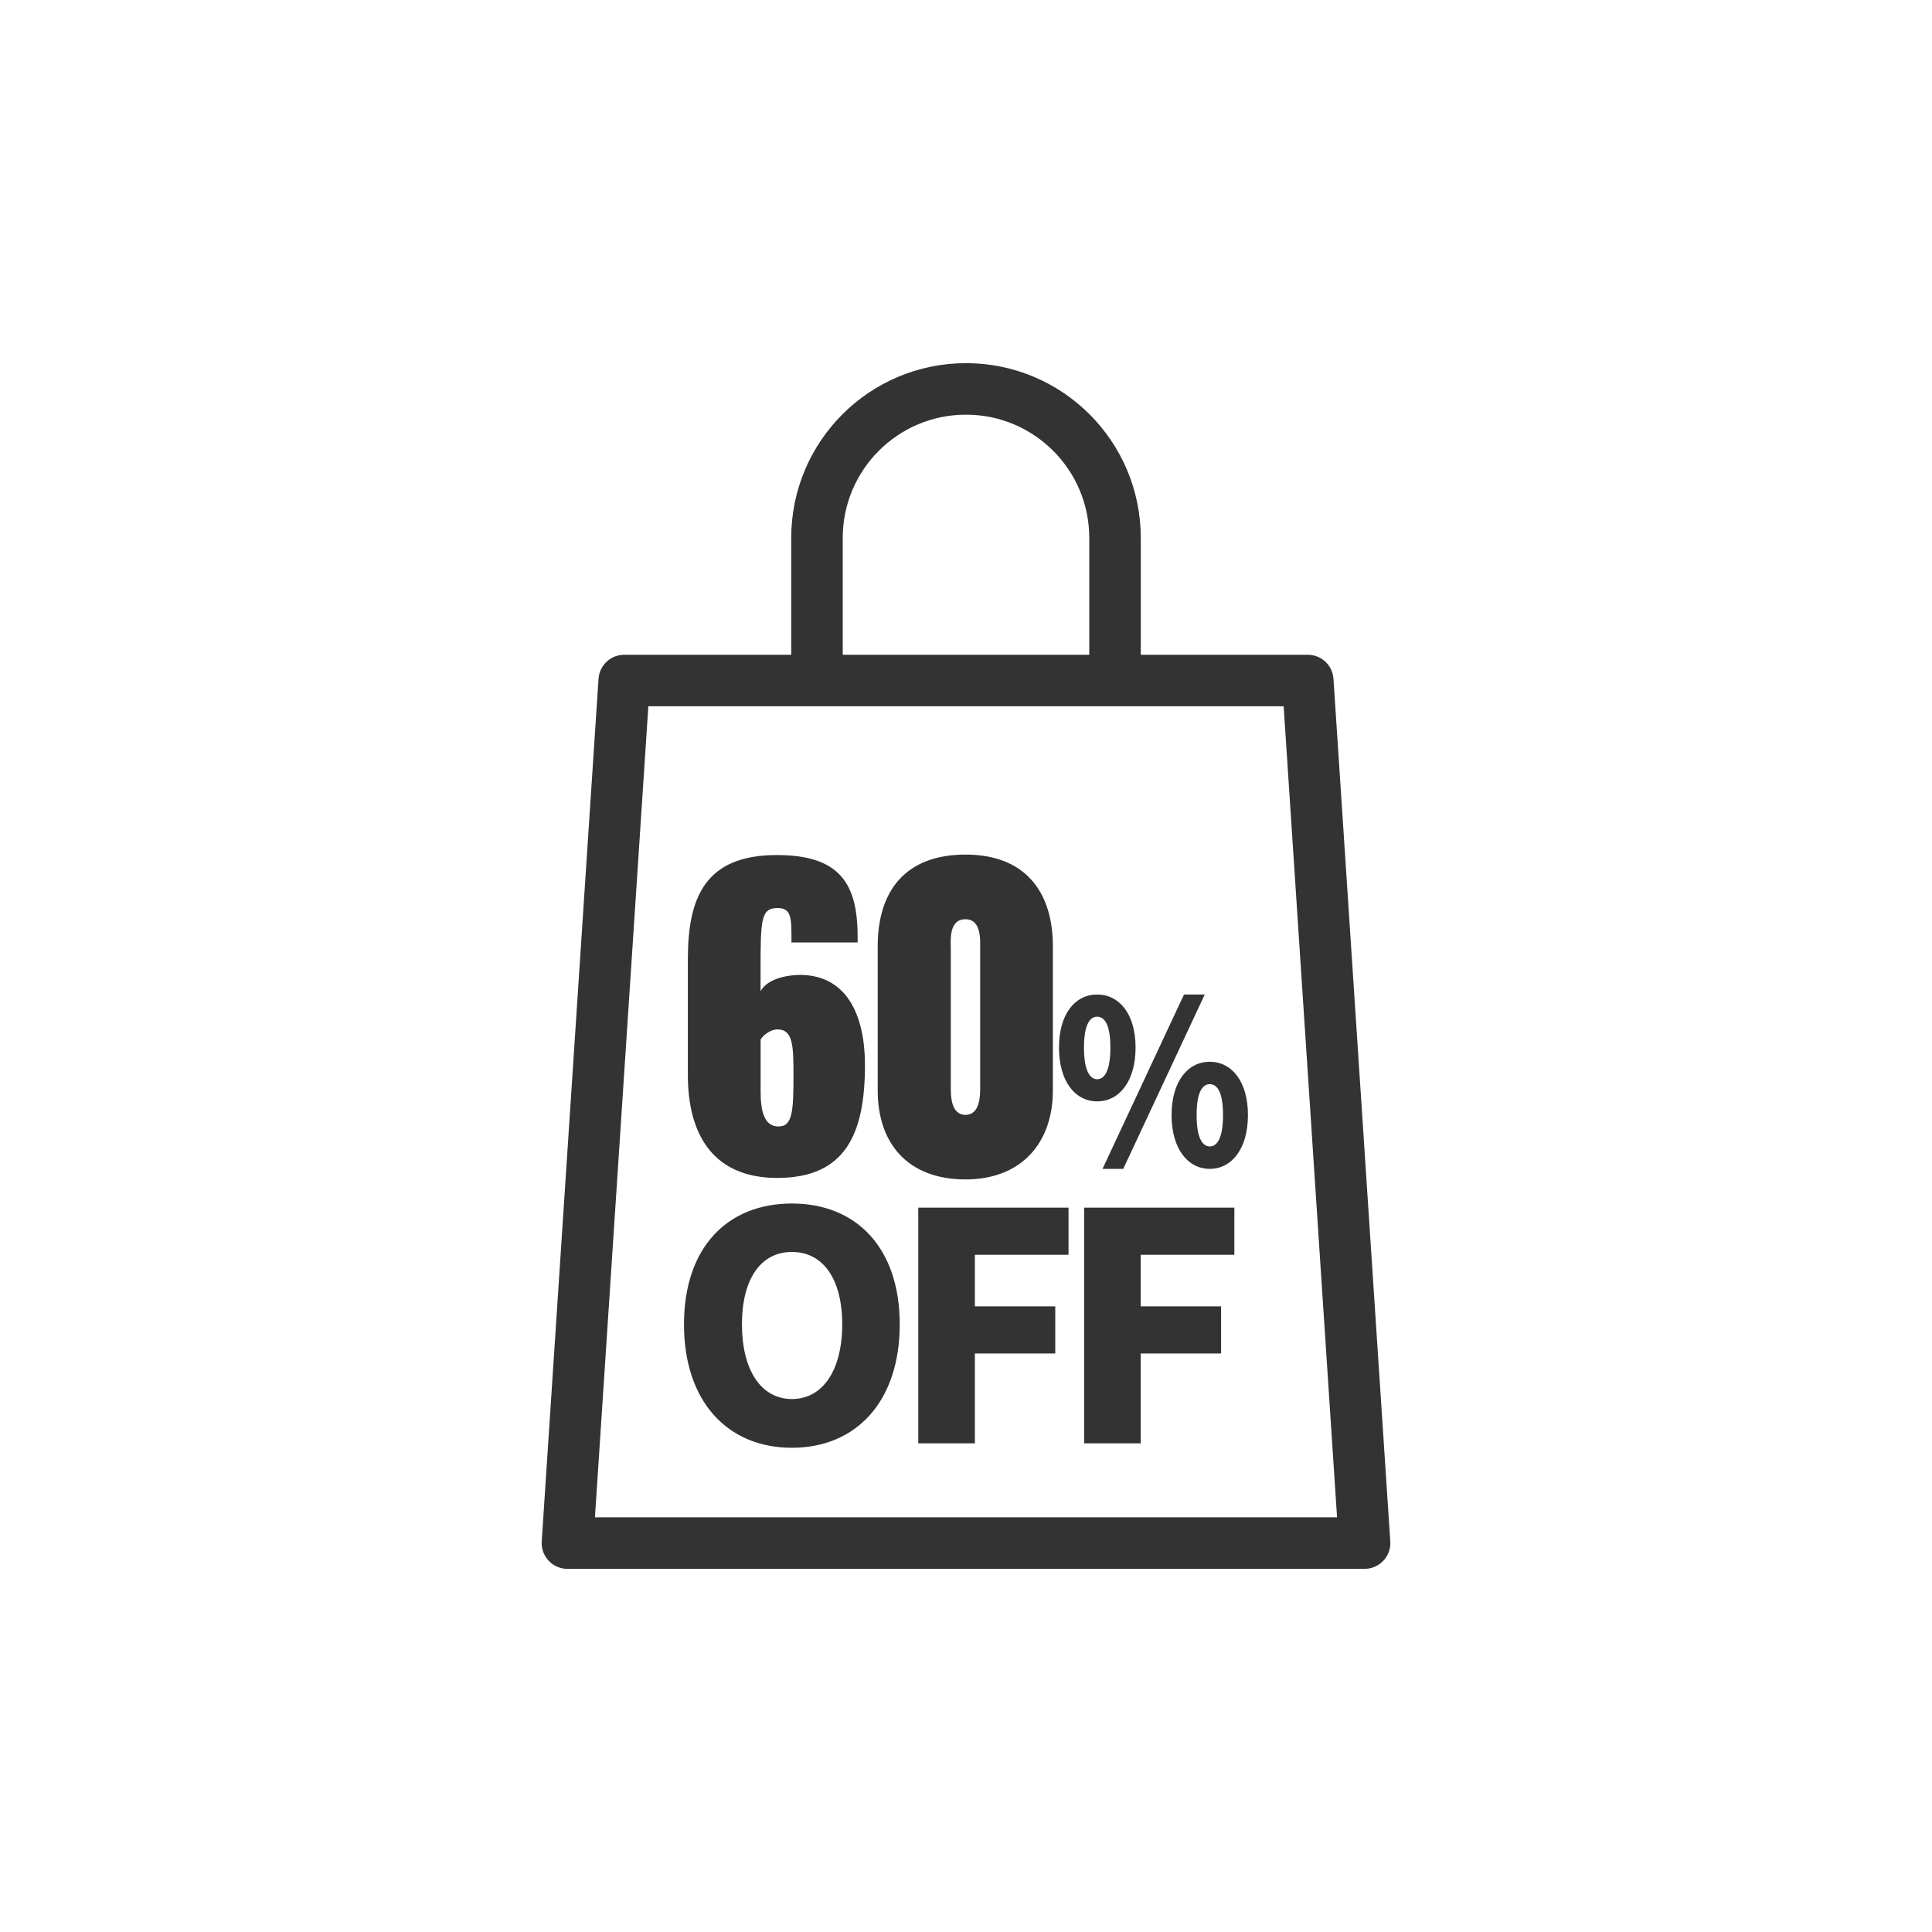 <?xml version="1.0" encoding="utf-8"?>
<!-- Generator: Adobe Illustrator 27.8.1, SVG Export Plug-In . SVG Version: 6.00 Build 0)  -->
<svg version="1.1" id="レイヤー_1" xmlns="http://www.w3.org/2000/svg" xmlns:xlink="http://www.w3.org/1999/xlink" x="0px"
	 y="0px" width="300px" height="300px" viewBox="0 0 300 300" style="enable-background:new 0 0 300 300;" xml:space="preserve">
<style type="text/css">
	.st0{fill:none;stroke:#333333;stroke-width:8;stroke-linejoin:round;stroke-miterlimit:10;}
	.st1{fill:#333333;}
</style>
<g>
	<polygon class="st0" points="211.89,239.61 88.11,239.61 96.93,105.67 203.07,105.67 	"/>
	<path class="st0" d="M126.86,104.97V83.53c0-12.78,10.36-23.14,23.14-23.14h0c12.78,0,23.14,10.36,23.14,23.14v21.44"/>
</g>
<g>
	<g>
		<path class="st1" d="M106.81,166.93v-17.95c0-9.49,2.58-16.21,13.81-16.21c9.79,0,12.55,4.44,12.55,12.67v0.9h-10.27
			c0-3.72,0.06-5.34-2.16-5.34c-2.58,0-2.64,1.8-2.64,9.49v3.42c0.9-1.62,3.24-2.4,5.7-2.52c7.63-0.24,10.51,6.18,10.51,13.99
			c0,10.57-2.94,17.53-13.63,17.53C110.84,182.9,106.81,176.3,106.81,166.93z M123.21,166.87c0-4.38-0.06-7.02-2.46-7.02
			c-1.2,0-2.28,0.96-2.64,1.56v8.11c0,2.82,0.48,5.4,2.76,5.4C123.09,174.92,123.21,172.51,123.21,166.87z"/>
		<path class="st1" d="M136.29,169.33v-22.4c0-8.53,4.26-14.23,13.63-14.23c9.25,0,13.57,5.76,13.57,14.23v22.4
			c0,8.11-4.86,13.81-13.57,13.81C140.97,183.14,136.29,177.56,136.29,169.33z M152.2,168.97V147.3c0-1.2,0.24-4.56-2.28-4.56
			c-2.64,0-2.28,3.36-2.28,4.56v21.68c0,1.08,0,4.14,2.28,4.14C152.2,173.12,152.2,170.05,152.2,168.97z"/>
	</g>
	<g>
		<path class="st1" d="M164.44,162.67c0-5.22,2.49-8.24,5.93-8.24c3.44,0,5.96,3.02,5.96,8.24s-2.52,8.35-5.96,8.35
			C166.93,171.02,164.44,167.89,164.44,162.67z M172.42,162.67c0-3.65-0.95-4.8-2.05-4.8c-1.1,0-2.05,1.16-2.05,4.8
			c0,3.65,0.95,4.91,2.05,4.91C171.48,167.58,172.42,166.32,172.42,162.67z M183.85,154.43h3.22l-12.65,27.07h-3.22L183.85,154.43z
			 M181.92,173.15c0-5.22,2.52-8.28,5.93-8.28c3.41,0,5.93,3.05,5.93,8.28s-2.52,8.35-5.93,8.35
			C184.45,181.5,181.92,178.38,181.92,173.15z M189.91,173.15c0-3.68-0.95-4.8-2.05-4.8s-2.05,1.12-2.05,4.8
			c0,3.65,0.95,4.87,2.05,4.87S189.91,176.8,189.91,173.15z"/>
	</g>
	<g>
		<path class="st1" d="M106.21,205.65c0-11.99,6.78-18.77,16.75-18.77c9.97,0,16.75,6.83,16.75,18.77
			c0,11.99-6.78,19.16-16.75,19.16C112.99,224.81,106.21,217.64,106.21,205.65z M130.78,205.65c0-7.08-3-11.25-7.81-11.25
			c-4.82,0-7.76,4.18-7.76,11.25c0,7.07,2.95,11.59,7.76,11.59C127.78,217.25,130.78,212.72,130.78,205.65z"/>
		<path class="st1" d="M142.58,187.52h23.34v7.32h-14.54v8.01h12.48v7.32h-12.48v13.95h-8.79V187.52z"/>
		<path class="st1" d="M168.33,187.52h23.34v7.32h-14.54v8.01h12.48v7.32h-12.48v13.95h-8.79V187.52z"/>
	</g>
</g>
</svg>
